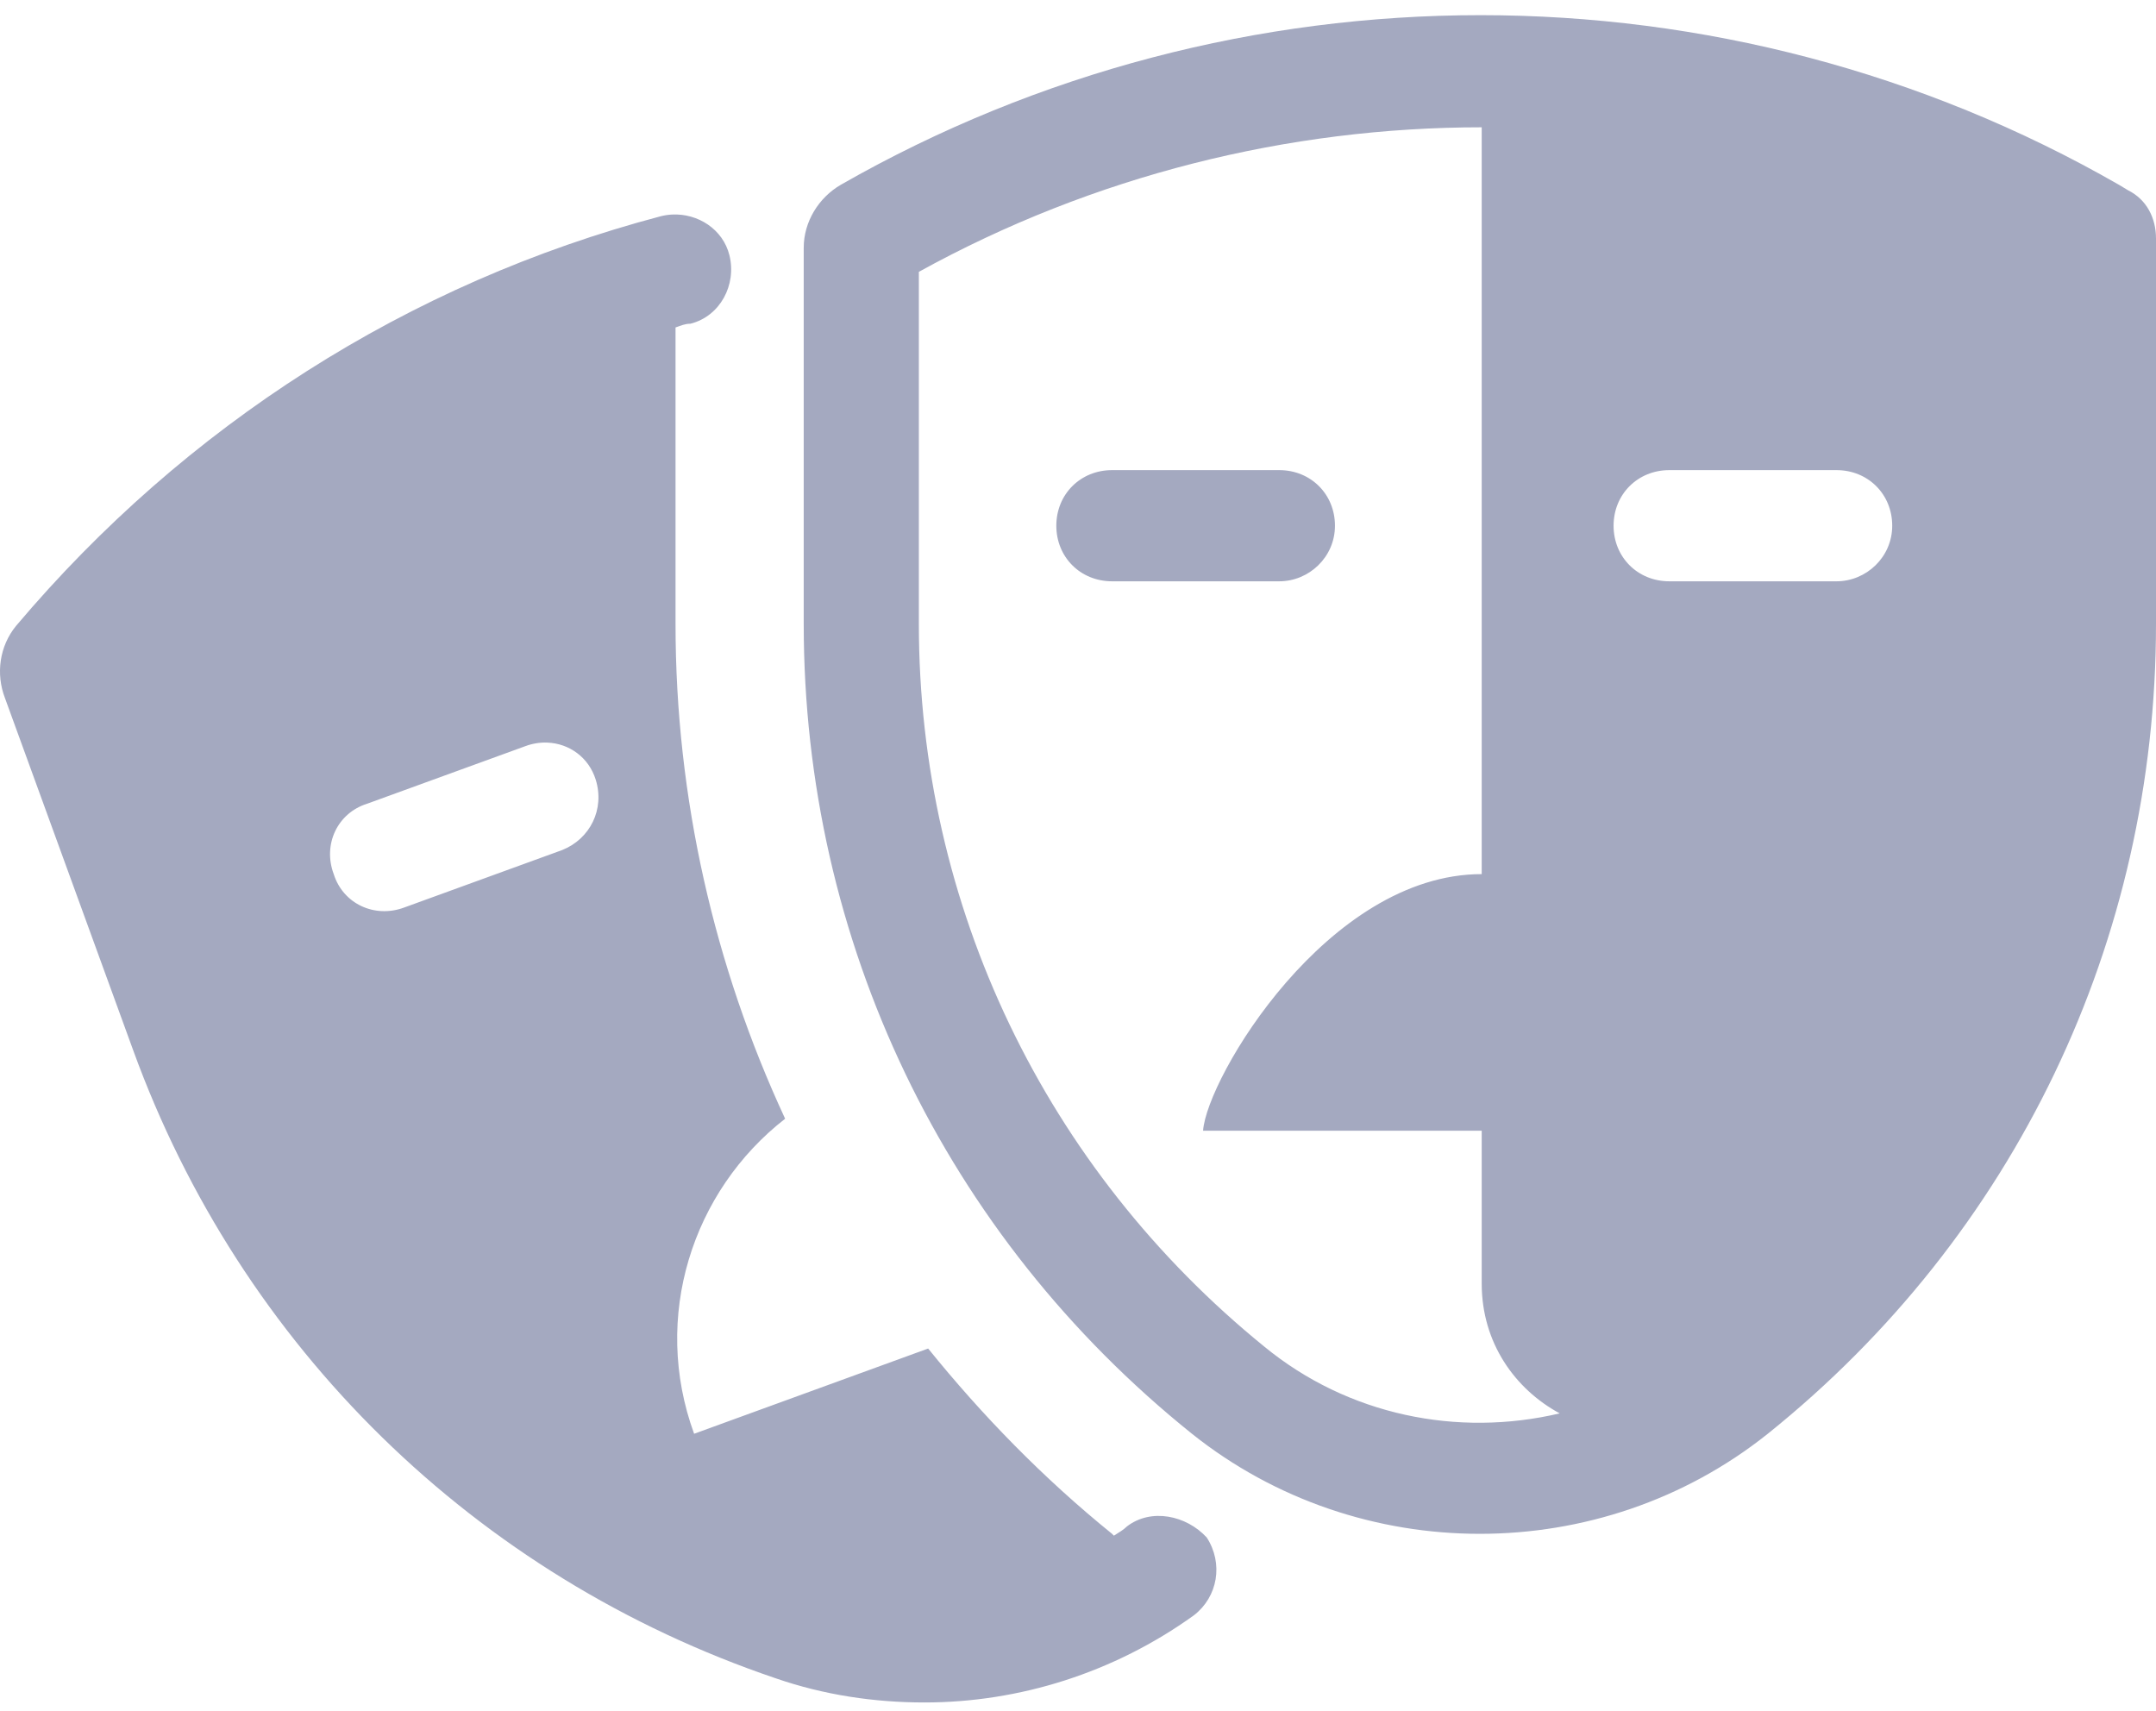 <svg width="92" height="73" viewBox="0 0 92 73" fill="none" xmlns="http://www.w3.org/2000/svg">
<path d="M63.177 0.647C53.755 0.647 44.322 3.059 35.881 7.883C34.93 8.436 34.296 9.465 34.296 10.572V26.625C34.296 40.147 40.32 52.72 50.862 61.181C54.429 64.028 58.788 65.451 63.148 65.451C67.507 65.451 71.867 64.028 75.434 61.181C85.976 52.72 92 40.147 92 26.625V10.176C92 9.306 91.604 8.516 90.811 8.121L90.415 7.883C82.013 3.059 72.6 0.647 63.177 0.647ZM63.227 5.432V48.249H75.116C75.434 42.5 69.806 37.3 63.227 37.3V54.776C63.227 57.306 64.653 59.283 66.555 60.311C62.196 61.339 57.52 60.391 53.954 57.465C44.6 49.873 39.209 38.645 39.209 26.625V11.6C46.66 7.488 54.983 5.432 63.227 5.432ZM63.227 37.3V48.249H51.337C51.495 46 56.648 37.3 63.227 37.3ZM28.67 9.155C28.511 9.164 28.352 9.188 28.193 9.228C17.413 12.075 7.901 18.163 0.688 26.704C-0.026 27.573 -0.184 28.76 0.212 29.788L5.682 44.813C10.279 57.465 20.266 67.269 33.107 71.618C35.167 72.33 37.308 72.647 39.448 72.647C43.49 72.647 47.533 71.382 50.941 68.931C51.971 68.14 52.209 66.716 51.495 65.609C50.623 64.66 49.118 64.344 48.088 65.135C47.929 65.293 47.77 65.372 47.532 65.53L47.453 65.451C44.52 63.079 41.904 60.39 39.606 57.544L29.619 61.181C27.796 56.199 29.54 50.822 33.503 47.738C30.491 41.254 28.826 34.058 28.826 26.625V13.973C29.064 13.894 29.223 13.814 29.461 13.814C30.729 13.497 31.442 12.154 31.125 10.888C30.848 9.781 29.782 9.097 28.67 9.155ZM47.453 20.061C46.106 20.061 45.075 21.089 45.075 22.433C45.075 23.777 46.106 24.805 47.453 24.805H54.587C55.855 24.805 56.965 23.777 56.965 22.433C56.965 21.089 55.934 20.061 54.587 20.061H47.453ZM71.232 20.061H78.366C79.713 20.061 80.744 21.089 80.744 22.433C80.744 23.777 79.634 24.805 78.366 24.805H71.232C69.885 24.805 68.854 23.777 68.854 22.433C68.854 21.089 69.885 20.061 71.232 20.061ZM23.357 31.688C24.289 31.725 25.122 32.317 25.419 33.266C25.815 34.531 25.18 35.797 23.991 36.272L17.254 38.723C15.986 39.197 14.638 38.566 14.241 37.3C13.766 36.035 14.4 34.69 15.669 34.295L22.406 31.844C22.723 31.725 23.046 31.675 23.357 31.688Z" fill="#A4A9C0"/>
</svg>
